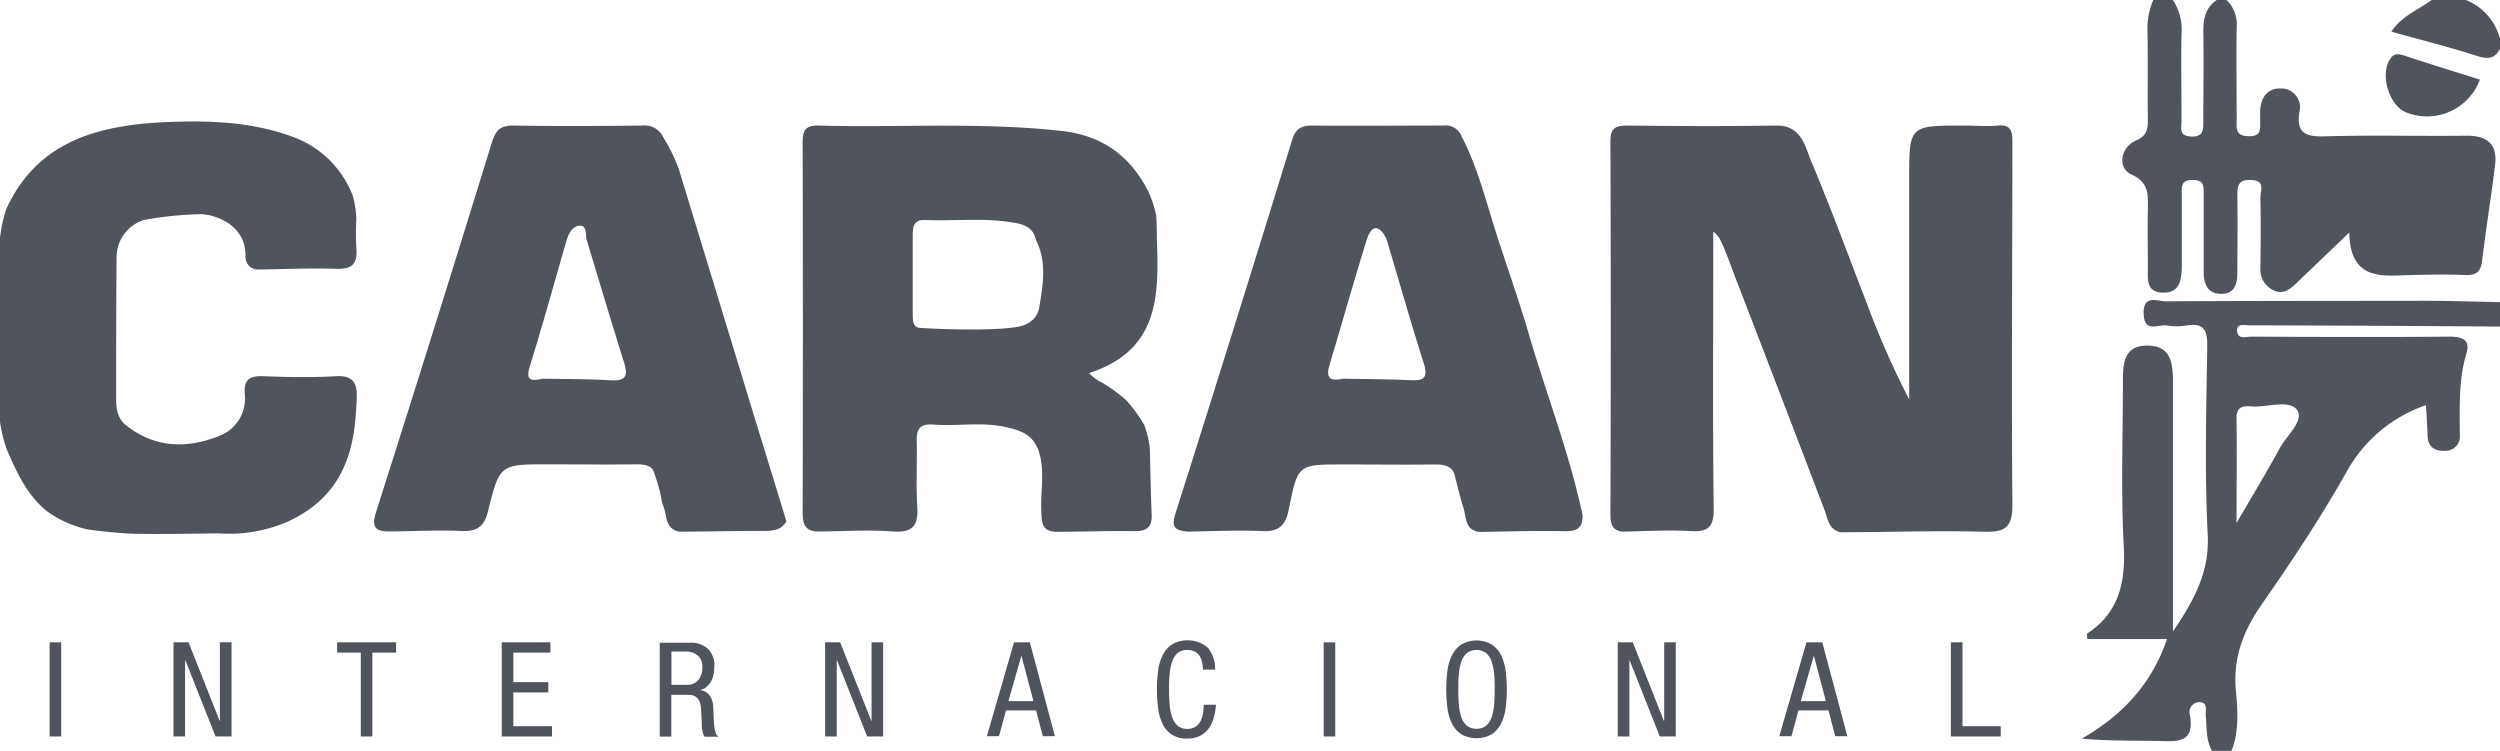 <svg xmlns="http://www.w3.org/2000/svg" viewBox="0 0 399.4 120"><defs><style>.cls-1{fill:#50545d;}</style></defs><g id="Capa_2" data-name="Capa 2"><g id="Capa_1-2" data-name="Capa 1"><polygon class="cls-1" points="10.1 83.43 10.1 83.42 10.1 83.42 10.1 83.43"/><path class="cls-1" d="M57,63.1c0-2.18-.89-3.13-3.31-3-3.87.23-7.77.15-11.65,0-2.13-.07-3.1.51-2.94,2.8a6.39,6.39,0,0,1-4.19,6.79c-5.07,2-10.1,1.88-14.64-1.65-1.54-1.13-1.72-2.77-1.71-4.5,0-7.37,0-14.74.06-22.12a7,7,0,0,1,.44-2.62A6.25,6.25,0,0,1,23,35.14a56,56,0,0,1,9.28-.92c2,.13,7,1.56,6.94,6.72a2,2,0,0,0,2.12,2.12c4.14-.06,8.28-.25,12.41-.11,2.58.08,3.39-.85,3.18-3.34a41.11,41.11,0,0,1,0-4.71,17.09,17.09,0,0,0-.54-3.53,16.1,16.1,0,0,0-9.88-9.6c-6-2.17-12.13-2.49-18.37-2.32-11.59.31-22,2.63-27.16,14a22.67,22.67,0,0,0-1,4.77v29A22.85,22.85,0,0,0,1.08,71.8c1.58,3.65,3.21,7.25,6.37,9.84a17.82,17.82,0,0,0,6.18,2.86c1.16.29,6.18.72,7.36.77,5.29.09,8.41,0,13.93-.06a23.54,23.54,0,0,0,10.85-1.79C53.44,80,56.33,74,56.84,66.2,56.91,65.17,57,64.14,57,63.1Z"/><path class="cls-1" d="M319.2,20.06c-1.8.17-3.64,0-5.45,0-8.74,0-8.74,0-8.74,8.55V63.81a137.77,137.77,0,0,1-6.89-15.68c-2.9-7.45-5.65-15-8.76-22.35-1-2.47-1.58-5.79-5.63-5.72-7.92.12-15.84.09-23.76,0-2,0-2.7.48-2.69,2.58q.11,29.78,0,59.54c0,1.46.22,2.54,1.89,2.75,3.63-.05,7.27-.3,10.89-.08,2.87.17,3.75-.65,3.72-3.63-.17-13.74-.07-27.48-.07-41.23V37a4,4,0,0,1,.93,1c.69,1,2.41,5.94,3,7.37q6.94,18,13.84,36.1c.54,1.39.64,3.14,2.56,3.56,7.64,0,15.28-.29,22.92-.08,3.43.09,4.57-.7,4.54-4.39-.16-19.28,0-38.57,0-57.85C321.52,21.08,321.32,19.85,319.2,20.06Z"/><path class="cls-1" d="M182.81,67.91a21.65,21.65,0,0,0-2.93-4,23.64,23.64,0,0,0-4-2.89A6.09,6.09,0,0,1,174,59.6c11.3-3.67,11.14-12.54,10.82-21.51,0-.34,0-2.12-.1-3.64a18.79,18.79,0,0,0-1.27-3.88c-2.75-5.36-7-8.89-13.85-9.65-12.94-1.44-25.9-.51-38.85-.86-2.2-.06-2.52.93-2.52,2.8q.08,29.52,0,59.05c0,1.64.27,2.78,2.09,3,4.14,0,8.29-.31,12.4,0,3.23.21,4-1.06,3.82-4-.21-3.47,0-7-.08-10.45-.07-2,.61-2.78,2.65-2.63,4,.31,8-.53,12,.51,4,.81,4.39,2.94,4.69,3.32,1.25,3.27.4,6.67.56,10,.07,1.67,0,3.15,2.21,3.3,4.24,0,8.49-.17,12.73-.1,2,0,2.77-.7,2.69-2.69-.15-3.5-.21-7-.29-10.51A15.3,15.3,0,0,0,182.81,67.91ZM166,49.25c-.31,1.73-1.83,2.74-3.63,3-4.82.77-15.36.18-15.65.1-.86-.23-.91-1.19-.9-2.28q0-6.19,0-12.4c0-1.43.1-2.6,2-2.52,4.65.19,9.31-.38,13.94.39,1.75.28,3.3.74,3.73,2.75C167.3,41.88,166.62,45.61,166,49.25Z"/><path class="cls-1" d="M238.89,36.8c-1.61-5.08-2.88-10.2-5.38-15a2.71,2.71,0,0,0-2.91-1.74c-7,0-14,.07-21,0-1.88,0-2.65.61-3.21,2.43q-9.18,29.84-18.61,59.58c-.76,2.39.17,2.65,1.92,2.86,4-.05,8-.27,12.06-.08,2.68.12,3.66-1.08,4.13-3.43,1.44-7.23,1.48-7.22,8.64-7.22,4.93,0,9.87.07,14.8,0,1.59,0,2.6.37,3,1.49.13.37,1,4.07,1.46,5.42.5,1.51.19,3.55,2.53,3.87,4.61-.06,9.22-.22,13.82-.11,2.05,0,2.76-.75,2.68-2.62-2.16-10.18-6-19.86-8.86-29.85C242.39,47.15,240.54,42,238.89,36.8ZM225.4,60.74c-3.62-.17-7.25-.17-10.88-.24-1.88.44-2.77,0-2.13-2.15,2-6.67,3.89-13.38,5.94-20,.74-2.37,1.94-2.59,3.16-.22,2,6.68,3.89,13.38,6,20C228.14,60.3,227.52,60.85,225.4,60.74Z"/><path class="cls-1" d="M108.46,27.06a26.36,26.36,0,0,0-2.5-5.12,3.23,3.23,0,0,0-3.33-1.88c-6.88.08-13.76.11-20.64,0-2.11,0-2.82.79-3.42,2.73Q69.45,52.38,60.05,81.9c-.71,2.24-.11,3,2,3,3.88,0,7.77-.25,11.65-.07,2.51.11,3.66-.68,4.27-3.17,1.85-7.5,1.94-7.48,9.62-7.48,4.67,0,9.33.07,14,0,1.3,0,2.26.17,2.73.89a26.34,26.34,0,0,1,1,3.09c.29.85.29,1.81.63,2.64.63,1.54.24,3.61,2.51,4.14,4.51,0,9-.14,13.55-.12,1.49,0,2.8-.1,3.62-1.53-2-6.64-4.08-13.28-6.1-19.93Q114,45.22,108.46,27.06ZM97.63,60.76c-3.61-.22-7.24-.19-10.87-.26-1.51.25-2.93.66-2.13-1.93,2.05-6.62,3.91-13.31,5.83-20,.34-1.16.92-2.4,2.09-2.51s1,1.24,1.13,2.09c2,6.65,4,13.3,6.07,19.94C100.37,60.13,99.85,60.89,97.63,60.76Z"/><path class="cls-1" d="M346,48.14c-1.35,0-3.64-1.15-3.53,2s2.35,1.61,3.72,1.86a9.28,9.28,0,0,0,3.11,0c2.86-.47,3.37.8,3.33,3.42-.16,10-.43,20,.07,30,.3,5.87-2.05,10.29-5.55,15.47V96.36c0-11.82,0-23.64,0-35.45,0-3-.38-5.72-4.14-5.7-3.59,0-3.86,2.73-3.85,5.51,0,8.84-.34,17.68.13,26.49.31,5.87-.77,10.64-5.83,14-.1.07,0,.42,0,.89H346.2c-2.47,7.24-7.19,12.21-13.61,15.91,4,.35,7.87.31,11.7.36,3.06,0,6.56.78,5.52-4.39a1.57,1.57,0,0,1,1.65-1.8c1.34.08.84,1.37.93,2.17.19,1.89,0,3.85,1,5.61h3.12c1.2-3.08,1-6.32.71-9.45-.53-5.33,1.14-9.7,4.15-14,4.79-6.88,9.44-13.9,13.56-21.19a22.89,22.89,0,0,1,12.64-10.59c.09,1.66.22,3.25.26,4.84,0,1.86,1.21,2.53,2.79,2.45a2.27,2.27,0,0,0,2.36-2.5c0-4.38-.24-8.76,1.06-13.06.68-2.28-.78-2.69-2.82-2.68-10.51.09-21,.05-31.53,0-.81,0-2.09.48-2.27-.75-.21-1.47,1.16-1.06,1.93-1.06q20,.06,40.07.2v-3.9c-4-.08-8-.21-12.06-.22C373.56,48.07,359.77,48.06,346,48.14Zm13.6,16.78c2.54.22,6.1-1.14,7.36.55s-1.69,4.13-2.8,6.23c-2,3.69-4.17,7.25-6.85,11.85,0-6.27.07-11.39,0-16.51C357.23,65.24,358,64.78,359.59,64.92Z"/><path class="cls-1" d="M340.54,27.89c2.82,1.29,2.63,3.23,2.6,5.51-.06,3.12,0,6.23,0,9.35,0,1.78-.33,3.93,2.37,4s3-1.94,3.05-4c0-3.89,0-7.79,0-11.68,0-1.18-.18-2.3,1.68-2.32s1.83.91,1.82,2.2q0,6.24,0,12.47c0,1.82.53,3.49,2.73,3.53s2.66-1.57,2.65-3.47c0-4,.07-8.05,0-12.07,0-1.58,0-2.75,2.2-2.66,2.34.1,1.46,1.72,1.48,2.79.08,3.76.05,7.53,0,11.29a3.6,3.6,0,0,0,2,3.49c1.61.86,2.69-.08,3.76-1.09l8.43-8.07c.2,7.92,5.45,6.87,10.2,6.77,2.72-.06,5.46-.11,8.18,0,1.71.09,2.61-.32,2.84-2.19.62-5.13,1.46-10.24,2.08-15.38.41-3.29-1.22-4.71-4.54-4.68-7.53.09-15.08-.12-22.61.1-3.07.09-4.65-.45-4.1-3.91a3,3,0,0,0-3-3.74c-2.09-.06-3.19,1.45-3.28,3.56,0,.52,0,1,0,1.56,0,1.3.25,2.57-1.86,2.51s-1.9-1.24-1.89-2.58c0-4.93-.08-9.87,0-14.8A5.37,5.37,0,0,0,355.71,0h-1.56C352.37,1.2,352,2.93,352,5c.09,4.77,0,9.56,0,14.34,0,1.36.06,2.56-1.95,2.47s-1.53-1.37-1.53-2.45c0-4.65-.09-9.3,0-13.95A8.47,8.47,0,0,0,347.13,0H344a11.55,11.55,0,0,0-.92,4.81c.09,4.8,0,9.6.06,14.41,0,1.54-.19,2.48-1.88,3.22C338.73,23.54,338.25,26.85,340.54,27.89Z"/><path class="cls-1" d="M393.94,0h-5.46c-2.15,1.59-4.81,2.55-6.43,5.06,4.76,1.33,9.27,2.46,13.69,3.88,1.7.54,2.83.49,3.66-1.15V6.23A9.06,9.06,0,0,0,393.94,0Z"/><path class="cls-1" d="M384.52,18a9,9,0,0,0,11.67-5.28c-4-1.27-8.07-2.5-12.07-3.84-1-.33-1.66-.38-2.29.57C380.17,12,381.73,17,384.52,18Z"/><rect class="cls-1" x="7.93" y="102.62" width="1.85" height="15.04"/><polygon class="cls-1" points="35.13 115.17 35.09 115.17 30.12 102.61 27.72 102.61 27.72 117.66 29.57 117.66 29.57 105.48 29.61 105.48 34.44 117.66 36.99 117.66 36.99 102.61 35.13 102.61 35.13 115.17"/><polygon class="cls-1" points="53.86 104.26 57.64 104.26 57.64 117.66 59.49 117.66 59.49 104.26 63.28 104.26 63.28 102.61 53.86 102.61 53.86 104.26"/><polygon class="cls-1" points="82.01 110.62 87.6 110.62 87.6 108.98 82.01 108.98 82.01 104.26 87.93 104.26 87.93 102.61 80.16 102.61 80.16 117.66 88.19 117.66 88.19 116.02 82.01 116.02 82.01 110.62"/><path class="cls-1" d="M114.32,117a3.89,3.89,0,0,1-.16-.67,6.51,6.51,0,0,1-.1-1l-.13-2.57a3.06,3.06,0,0,0-.6-1.69,2.08,2.08,0,0,0-1.52-.82v0a2.44,2.44,0,0,0,1.09-.54,3.11,3.11,0,0,0,.72-.9,4.2,4.2,0,0,0,.39-1.13,7.28,7.28,0,0,0,.11-1.22,3.65,3.65,0,0,0-1-2.78,3.91,3.91,0,0,0-2.82-1H105.4v15h1.85V111h2.51a6.11,6.11,0,0,1,.73.05,1.61,1.61,0,0,1,.68.28,1.7,1.7,0,0,1,.54.65,3.4,3.4,0,0,1,.29,1.21l.12,2.34c0,.18,0,.38,0,.6s.06.43.1.64a3.47,3.47,0,0,0,.15.56.88.88,0,0,0,.21.37h2.23a1.81,1.81,0,0,1-.3-.25A1.23,1.23,0,0,1,114.32,117Zm-3.27-7.92a2.43,2.43,0,0,1-1,.32c-.36,0-.68,0-.94,0h-1.84v-5.31h2.22a2.92,2.92,0,0,1,2,.64,2.28,2.28,0,0,1,.71,1.76,3.51,3.51,0,0,1-.33,1.69A2.18,2.18,0,0,1,111.05,109.08Z"/><polygon class="cls-1" points="139.24 115.17 139.2 115.17 134.22 102.61 131.82 102.61 131.82 117.66 133.68 117.66 133.68 105.48 133.72 105.48 138.54 117.66 141.09 117.66 141.09 102.61 139.24 102.61 139.24 115.17"/><path class="cls-1" d="M162,102.62l-4.34,15h1.94l1.12-4.13h4.8l1.08,4.13h1.93l-4-15Zm-.9,9.39,2.08-7.27h0l1.92,7.27Z"/><path class="cls-1" d="M192.2,113.89a4.21,4.21,0,0,1-.38,1.26,2.55,2.55,0,0,1-.79.93,2.29,2.29,0,0,1-1.35.36,2.26,2.26,0,0,1-1.54-.5,3.1,3.1,0,0,1-.87-1.35,7.45,7.45,0,0,1-.4-2c-.07-.76-.1-1.58-.1-2.45s0-1.69.1-2.46a7.53,7.53,0,0,1,.4-2,3.1,3.1,0,0,1,.87-1.35,2.26,2.26,0,0,1,1.54-.49,2.5,2.5,0,0,1,1.19.25,2.09,2.09,0,0,1,.76.68,3.12,3.12,0,0,1,.41,1,7.7,7.7,0,0,1,.15,1.21h1.94a5.51,5.51,0,0,0-1.11-3.45,5,5,0,0,0-5.85-.54,4.5,4.5,0,0,0-1.47,1.8,8.06,8.06,0,0,0-.7,2.51,24.25,24.25,0,0,0-.17,2.82A26.36,26.36,0,0,0,185,113a8.42,8.42,0,0,0,.67,2.51,4.37,4.37,0,0,0,1.46,1.8,4.29,4.29,0,0,0,2.56.68,4.37,4.37,0,0,0,2.07-.45,3.76,3.76,0,0,0,1.38-1.21,5.31,5.31,0,0,0,.79-1.74,9.75,9.75,0,0,0,.33-2h-1.94A13.22,13.22,0,0,1,192.2,113.89Z"/><rect class="cls-1" x="211.47" y="102.62" width="1.85" height="15.04"/><path class="cls-1" d="M239.87,104.81a4.52,4.52,0,0,0-1.48-1.8,4.89,4.89,0,0,0-5,0,4.52,4.52,0,0,0-1.48,1.8,8.06,8.06,0,0,0-.69,2.51,24.25,24.25,0,0,0-.17,2.82,24,24,0,0,0,.17,2.82,8.14,8.14,0,0,0,.69,2.51,4.67,4.67,0,0,0,1.48,1.8,5,5,0,0,0,5,0,4.67,4.67,0,0,0,1.48-1.8,8.14,8.14,0,0,0,.69-2.51,23.47,23.47,0,0,0,0-5.64A8.06,8.06,0,0,0,239.87,104.81Zm-1.17,7.78a8.32,8.32,0,0,1-.4,2,3.21,3.21,0,0,1-.88,1.35,2.61,2.61,0,0,1-3.07,0,3.21,3.21,0,0,1-.88-1.35,8.32,8.32,0,0,1-.4-2c-.06-.76-.09-1.58-.09-2.45s0-1.69.09-2.46a8.42,8.42,0,0,1,.4-2,3.21,3.21,0,0,1,.88-1.35,2.65,2.65,0,0,1,3.07,0,3.21,3.21,0,0,1,.88,1.35,8.42,8.42,0,0,1,.4,2q.09,1.16.09,2.46C238.79,111,238.76,111.83,238.7,112.59Z"/><polygon class="cls-1" points="265.87 115.17 265.82 115.17 260.85 102.61 258.45 102.61 258.45 117.66 260.31 117.66 260.31 105.48 260.35 105.48 265.17 117.66 267.72 117.66 267.72 102.61 265.87 102.61 265.87 115.17"/><path class="cls-1" d="M288.6,102.62l-4.34,15h1.94l1.12-4.13h4.8l1.07,4.13h1.94l-4-15Zm-.9,9.39,2.08-7.27h0l1.92,7.27Z"/><polygon class="cls-1" points="313.53 102.61 311.67 102.61 311.67 117.66 319.64 117.66 319.64 116.02 313.53 116.02 313.53 102.61"/></g></g></svg>